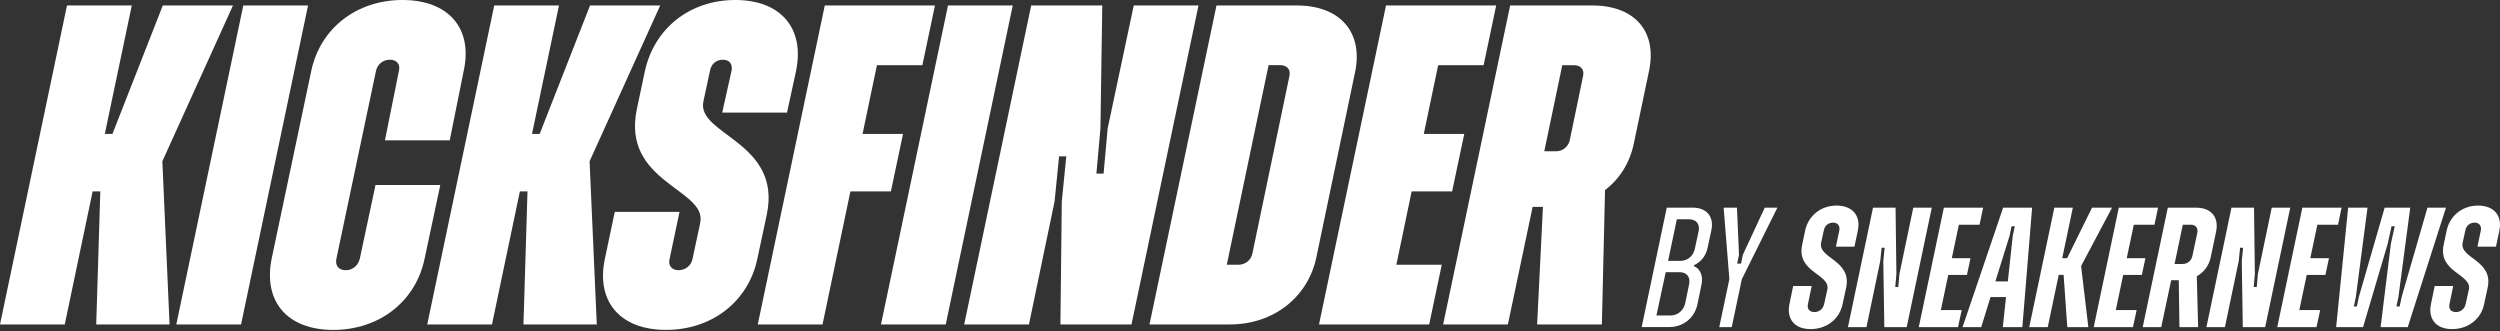 <svg width="234" height="31" viewBox="0 0 234 31" fill="none" xmlns="http://www.w3.org/2000/svg">
<rect x="0" y="0" width="234" height="31" fill="#333333" stroke="none"/>
<path d="M160.182 21.564L159.837 23.16C159.696 23.893 159.255 24.503 158.561 24.819L158.545 24.899C159.206 25.202 159.426 25.889 159.255 26.672L158.877 28.491C158.607 29.767 157.551 30.613 156.246 30.613H153.661L156.009 19.435H158.436C159.758 19.438 160.452 20.285 160.182 21.564ZM157.203 25.476H155.911L155.042 29.53H156.351C157.029 29.53 157.581 29.067 157.739 28.381L158.101 26.608C158.245 25.922 157.88 25.476 157.203 25.476ZM158.088 20.524H156.953L156.134 24.419H157.269C157.946 24.419 158.499 23.973 158.64 23.27L158.985 21.674C159.143 20.988 158.781 20.524 158.088 20.524Z" fill="white"/>
<path d="M163.037 26.129L162.09 30.617H160.922L161.869 26.129L161.333 19.438H162.58L162.771 23.846L162.596 24.676H162.958L163.132 23.846L165.181 19.438H166.362L163.037 26.129Z" fill="white"/>
<path d="M167.496 28.444L167.841 26.768H169.574L169.229 28.444C169.117 28.907 169.371 29.211 169.828 29.211C170.285 29.211 170.646 28.907 170.742 28.444L171.041 27.102C171.34 25.649 168.141 25.506 168.677 22.933L168.959 21.591C169.259 20.184 170.426 19.242 171.906 19.242C173.386 19.242 174.192 20.184 173.892 21.591L173.577 23.09H171.843L172.159 21.574C172.238 21.144 172.018 20.837 171.577 20.837C171.136 20.837 170.788 21.124 170.709 21.574L170.456 22.723C170.156 24.193 173.34 24.336 172.804 26.908L172.472 28.441C172.189 29.864 170.975 30.803 169.476 30.803C167.983 30.81 167.197 29.867 167.496 28.444Z" fill="white"/>
<path d="M175.313 19.438H177.424L177.503 25.636L177.395 26.865H177.677L177.789 25.636L179.082 19.438H180.815L178.467 30.617H176.372L176.277 24.419L176.402 23.19H176.119L175.994 24.419L174.701 30.617H172.968L175.313 19.438Z" fill="white"/>
<path d="M183.35 21.038L182.689 24.166H184.439L184.107 25.732H182.357L181.663 29.021H183.617L183.271 30.617H179.598L181.946 19.438H185.62L185.287 21.034H183.35V21.038Z" fill="white"/>
<path d="M190.207 19.438L189.292 30.617H187.464L187.763 27.805H186.313L185.445 30.617H183.695L187.494 19.438H190.207ZM188.582 21.181H188.283L188.092 22.09L186.767 26.339H187.934L188.391 22.09L188.582 21.181Z" fill="white"/>
<path d="M194.791 24.899L195.468 30.617H193.499L193.153 25.729H192.696L191.67 30.617H189.937L192.285 19.438H194.018L193.025 24.166H193.482L195.814 19.438H197.688L194.791 24.899Z" fill="white"/>
<path d="M199.724 21.038L199.063 24.166H200.812L200.48 25.732H198.731L198.037 29.021H199.99L199.645 30.617H195.972L198.32 19.438H201.993L201.661 21.034H199.724V21.038Z" fill="white"/>
<path d="M207.432 21.657L206.929 24.053C206.771 24.852 206.284 25.489 205.62 25.859L205.745 30.617H203.996L203.933 26.225H203.223L202.292 30.617H200.559L202.907 19.438H205.554C206.959 19.438 207.699 20.318 207.432 21.657ZM205.068 21.038H204.311L203.539 24.709H204.295C204.752 24.709 205.114 24.406 205.209 23.943L205.666 21.804C205.762 21.341 205.525 21.038 205.068 21.038Z" fill="white"/>
<path d="M208.866 19.438H210.977L211.056 25.636L210.948 26.865H211.231L211.342 25.636L212.635 19.438H214.368L212.02 30.617H209.925L209.83 24.419L209.955 23.19H209.672L209.547 24.419L208.255 30.617H206.521L208.866 19.438Z" fill="white"/>
<path d="M216.904 21.038L216.243 24.166H217.992L217.66 25.732H215.91L215.217 29.021H217.17L216.825 30.617H213.151L215.499 19.438H219.173L218.841 21.034H216.904V21.038Z" fill="white"/>
<path d="M219.787 19.438H221.599L220.511 27.775L220.32 28.684H220.603L220.794 27.775L223.204 19.438H225.598L224.496 27.775L224.306 28.684H224.608L224.799 27.775L227.21 19.438H228.943L225.365 30.617H222.826L223.786 22.823L224.148 21.177H223.849L223.487 22.823L221.185 30.617H218.663L219.787 19.438Z" fill="white"/>
<path d="M227.542 28.444L227.887 26.768H229.62L229.275 28.444C229.163 28.907 229.416 29.211 229.874 29.211C230.331 29.211 230.692 28.907 230.788 28.444L231.087 27.102C231.386 25.649 228.187 25.506 228.723 22.933L229.005 21.591C229.305 20.184 230.472 19.242 231.952 19.242C233.432 19.242 234.237 20.184 233.938 21.591L233.623 23.09H231.889L232.205 21.574C232.284 21.144 232.064 20.837 231.623 20.837C231.182 20.837 230.834 21.124 230.755 21.574L230.502 22.723C230.202 24.193 233.386 24.336 232.85 26.908L232.518 28.441C232.235 29.864 231.021 30.803 229.522 30.803C228.029 30.81 227.239 29.867 227.542 28.444Z" fill="white"/>
<path d="M21.806 0.513H15.239L10.523 12.538H9.81L12.335 0.513H6.271L0 30.367H6.061L8.672 17.912H9.389L9.007 30.367H15.871L15.196 15.097L21.806 0.513Z" fill="white"/>
<path d="M22.773 0.513L16.502 30.367H22.563L28.834 0.513H22.773Z" fill="white"/>
<path d="M35.148 17.316L33.675 24.226C33.507 24.866 33.001 25.292 32.369 25.292C31.695 25.292 31.36 24.866 31.485 24.226L35.188 6.654C35.313 6.014 35.862 5.588 36.493 5.588C37.125 5.588 37.503 6.014 37.335 6.654L36.029 13.138H42.094L43.399 6.654C44.284 2.646 41.969 0 37.674 0C33.379 0 29.972 2.646 29.13 6.654L25.424 24.226C24.625 28.234 26.897 30.88 31.192 30.88C35.487 30.88 38.897 28.234 39.739 24.226L41.212 17.316H35.148Z" fill="white"/>
<path d="M61.795 0.513H55.228L50.512 12.538H49.795L52.321 0.513H46.26L39.989 30.367H46.05L48.661 17.912H49.374L48.996 30.367H55.859L55.185 15.097L61.795 0.513Z" fill="white"/>
<path d="M65.834 9.513L66.465 6.57C66.59 5.974 67.054 5.591 67.642 5.591C68.274 5.591 68.57 5.974 68.484 6.57L67.6 10.539H73.664L74.506 6.657C75.347 2.646 73.075 0 68.823 0C64.571 0 61.246 2.646 60.361 6.654L59.605 10.236C58.175 17.102 66.215 17.699 65.541 20.854L64.824 24.223C64.699 24.863 64.15 25.289 63.519 25.289C62.887 25.289 62.509 24.863 62.677 24.223L63.604 19.831H57.543L56.616 24.223C55.774 28.231 58.046 30.877 62.341 30.877C66.636 30.877 70.043 28.231 70.888 24.223L71.773 20.085C73.2 13.264 65.202 12.624 65.834 9.513Z" fill="white"/>
<path d="M84.523 12.538H80.734L82.082 6.101H86.335L87.512 0.513H77.199L70.928 30.367H76.989L79.6 17.912H83.388L84.523 12.538Z" fill="white"/>
<path d="M88.732 0.513L82.46 30.367H88.521L94.793 0.513H88.732Z" fill="white"/>
<path d="M106.119 0.513L103.675 12.028L103.297 16.25H102.623L103.001 12.028L103.172 0.513H96.519L90.248 30.367H96.309L98.71 18.852L99.13 14.63H99.805L99.384 18.852L99.255 30.367H105.908L112.179 0.513H106.119Z" fill="white"/>
<path d="M121.397 0.513H113.863L107.592 30.367H115.126C119.168 30.367 122.41 27.851 123.209 24.096L126.83 6.78C127.626 3.029 125.439 0.513 121.397 0.513ZM120.68 7.164L117.227 23.713C117.102 24.353 116.553 24.779 115.922 24.779H114.827L118.74 6.097H119.835C120.47 6.101 120.848 6.524 120.68 7.164Z" fill="white"/>
<path d="M132.131 17.912H135.919L137.054 12.538H133.265L134.614 6.101H138.866L140.043 0.513H129.73L123.459 30.367H133.772L134.949 24.779H130.7L132.131 17.912Z" fill="white"/>
<path d="M149.051 0.513H141.349L135.078 30.367H141.138L143.454 19.362H144.42L143.875 30.367H149.935L150.231 17.786C151.58 16.763 152.546 15.27 152.925 13.434L154.355 6.61C155.115 2.942 153.01 0.513 149.051 0.513ZM148.166 7.164L146.946 13.051C146.821 13.734 146.272 14.161 145.64 14.161H144.545L146.229 6.101H147.324C147.956 6.101 148.337 6.524 148.166 7.164Z" fill="white"/>
</svg>
